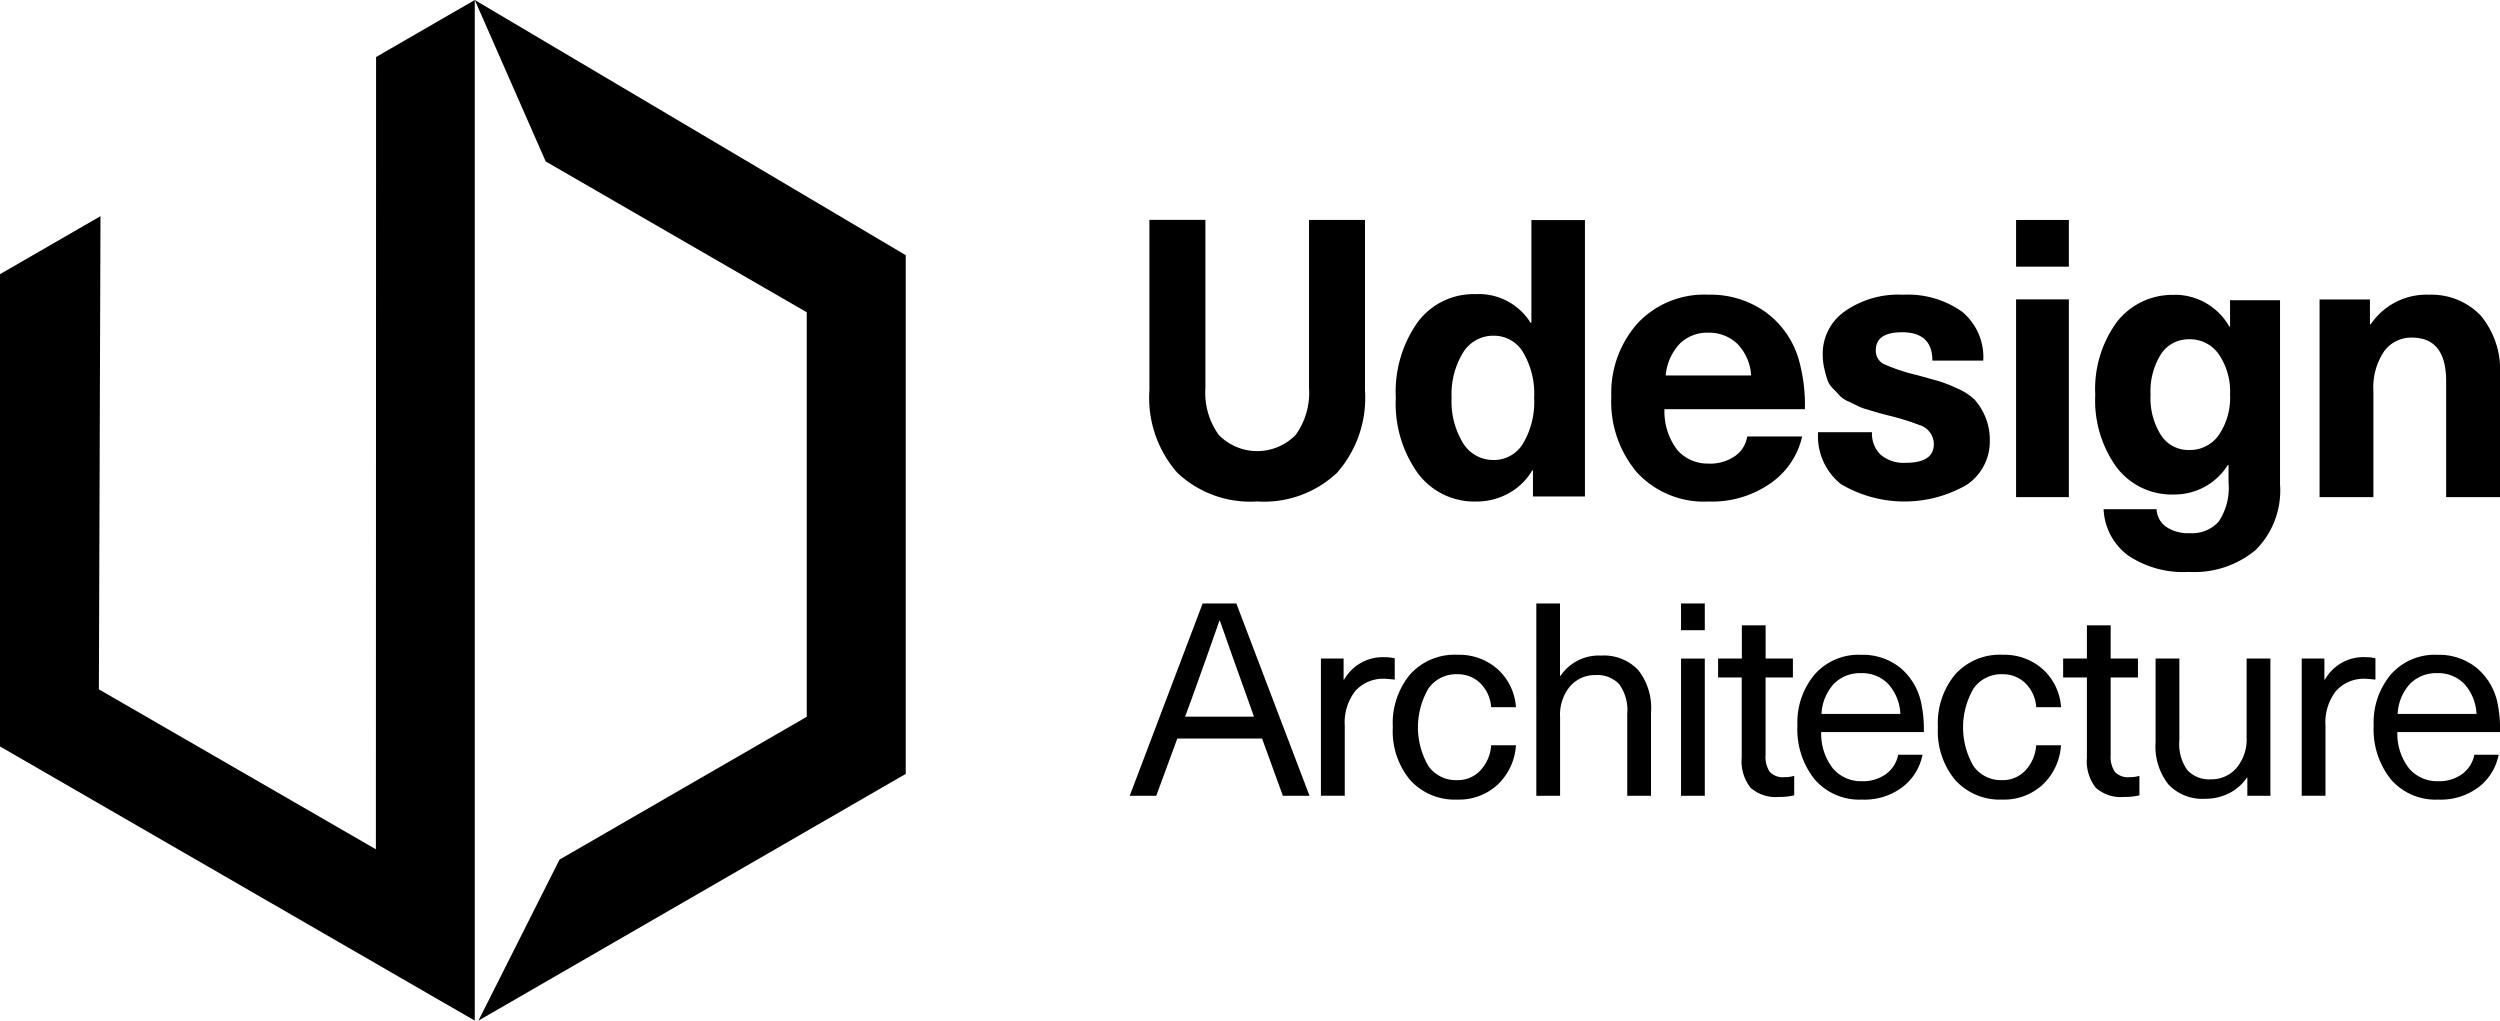 <svg xmlns="http://www.w3.org/2000/svg" width="141" height="57.564" viewBox="0 0 141 57.564"><path data-name="Path 1" d="M21.2 47.9 5.577 38.879l.09-26.687L0 15.464V42.1l26.777 15.464V0l-5.566 3.215Z"/><path data-name="Path 2" d="m26.778 0 4 9.107L45.5 17.612v22.815l-13.943 8.054-4.574 9.083 24.1-13.916V14.392Z"/><path data-name="Path 3" d="M73.827 12.406h3.158V22a6.4 6.4 0 0 1-1.579 4.668 6 6 0 0 1-4.5 1.614 6 6 0 0 1-4.5-1.614A6.4 6.4 0 0 1 64.827 22v-9.6h3.158v9.488a4.06 4.06 0 0 0 .752 2.639 3.03 3.03 0 0 0 4.34 0 4.06 4.06 0 0 0 .752-2.639v-9.482Z"/><path data-name="Path 4" d="M89.391 12.406V28h-2.932v-1.466h-.043a3.46 3.46 0 0 1-1.336 1.292 3.7 3.7 0 0 1-1.81.46 3.97 3.97 0 0 1-3.308-1.6 6.75 6.75 0 0 1-1.239-4.249 6.8 6.8 0 0 1 1.229-4.26 3.93 3.93 0 0 1 3.276-1.588 3.44 3.44 0 0 1 3.1 1.621h.043v-5.8h3.018Zm-5.151 6.528a1.99 1.99 0 0 0-1.724.953 4.5 4.5 0 0 0-.646 2.552 4.5 4.5 0 0 0 .646 2.552 1.99 1.99 0 0 0 1.724.953 1.91 1.91 0 0 0 1.66-.931 4.57 4.57 0 0 0 .625-2.574 4.57 4.57 0 0 0-.625-2.573 1.91 1.91 0 0 0-1.66-.932"/><path data-name="Path 5" d="M96.371 26.148a2.46 2.46 0 0 0 1.476-.421 1.64 1.64 0 0 0 .695-1.112h3.1a4.38 4.38 0 0 1-1.757 2.624 5.74 5.74 0 0 1-3.516 1.047 5.15 5.15 0 0 1-4.026-1.62 6.16 6.16 0 0 1-1.465-4.3 5.9 5.9 0 0 1 1.476-4.125 5.14 5.14 0 0 1 3.994-1.62 5.33 5.33 0 0 1 3.234.983 5.05 5.05 0 0 1 1.867 2.667 9.5 9.5 0 0 1 .347 2.807h-7.92a3.57 3.57 0 0 0 .749 2.332 2.28 2.28 0 0 0 1.747.735Zm1.6-6.77a2.3 2.3 0 0 0-1.617-.615 2.23 2.23 0 0 0-1.595.6 3 3 0 0 0-.814 1.813h4.818a2.78 2.78 0 0 0-.792-1.8Z"/><path data-name="Path 6" d="M107.294 16.625a5.3 5.3 0 0 1 3.361.95 3.32 3.32 0 0 1 1.2 2.764h-2.869q0-1.6-1.712-1.6-1.478 0-1.478 1.015a.83.83 0 0 0 .472.788 10.3 10.3 0 0 0 1.862.616l1.21.335a8 8 0 0 1 1.038.41 3.2 3.2 0 0 1 1 .648 3.4 3.4 0 0 1 .579.928 3.3 3.3 0 0 1 .267 1.371 2.94 2.94 0 0 1-1.3 2.494 7.03 7.03 0 0 1-7.1-.043 3.46 3.46 0 0 1-1.284-2.926h3.04a1.65 1.65 0 0 0 .492 1.274 2 2 0 0 0 1.413.453q1.584 0 1.584-1.058a1.14 1.14 0 0 0-.835-1.08 14 14 0 0 0-1.67-.518q-.514-.13-.621-.162l-.578-.173a3.4 3.4 0 0 1-.6-.216q-.127-.075-.5-.248a1.5 1.5 0 0 1-.5-.324q-.129-.151-.375-.4a1.3 1.3 0 0 1-.332-.518q-.085-.27-.171-.637a3.4 3.4 0 0 1-.085-.777 2.91 2.91 0 0 1 1.241-2.43 5.25 5.25 0 0 1 3.254-.939Z"/><path data-name="Path 7" d="M116.684 12.406v2.634h-2.977v-2.634Zm0 4.479v11.153h-2.977V16.885Z"/><path data-name="Path 8" d="M122.657 16.625a3.54 3.54 0 0 1 3.075 1.79h.043v-1.484h2.819v10.391a4.74 4.74 0 0 1-1.367 3.69 5.4 5.4 0 0 1-3.779 1.244 5.58 5.58 0 0 1-3.438-.938 3.43 3.43 0 0 1-1.367-2.6h2.989a1.28 1.28 0 0 0 .534.993 2.23 2.23 0 0 0 1.346.36 2.01 2.01 0 0 0 1.623-.655 3.43 3.43 0 0 0 .555-2.205v-.981h-.043a3.54 3.54 0 0 1-3.032 1.659 3.9 3.9 0 0 1-3.235-1.528 6.44 6.44 0 0 1-1.207-4.1 6.4 6.4 0 0 1 1.217-4.1 3.96 3.96 0 0 1 3.267-1.528Zm.812 2.511a1.85 1.85 0 0 0-1.591.84 3.93 3.93 0 0 0-.587 2.282 3.9 3.9 0 0 0 .587 2.281 1.84 1.84 0 0 0 1.591.841 1.98 1.98 0 0 0 1.676-.851 3.73 3.73 0 0 0 .63-2.271 3.73 3.73 0 0 0-.63-2.27 1.98 1.98 0 0 0-1.676-.853Z"/><path data-name="Path 9" d="M136.943 16.625a3.85 3.85 0 0 1 2.972 1.174A4.82 4.82 0 0 1 141 21.19v6.848h-3.037V21.5q0-2.458-1.931-2.459a1.89 1.89 0 0 0-1.572.779 3.64 3.64 0 0 0-.6 2.25v5.97h-3.036V16.888h2.841v1.4h.044a3.8 3.8 0 0 1 3.232-1.668Z"/><path data-name="Path 10" d="m72.354 44.884-1.173-3.23H66.4l-1.188 3.23h-1.496l4.113-10.848h1.9l4.128 10.848Zm-5.515-4.464h3.885l-.351-.99q-.929-2.575-1.569-4.419h-.03q-.64 1.844-1.569 4.419Z"/><path data-name="Path 11" d="M78.1 37.067a2.3 2.3 0 0 1 .563.061v1.2q-.503-.045-.533-.045a2.12 2.12 0 0 0-1.691.686 2.9 2.9 0 0 0-.594 1.965v3.946H74.5v-7.74h1.279v1.188h.031a2.5 2.5 0 0 1 2.29-1.261"/><path data-name="Path 12" d="M82.195 36.93a3.26 3.26 0 0 1 2.285.823 3.18 3.18 0 0 1 1.02 2.133h-1.4a2.1 2.1 0 0 0-.6-1.341 1.8 1.8 0 0 0-1.318-.518 1.9 1.9 0 0 0-1.615.8 4.34 4.34 0 0 0-.008 4.373 1.9 1.9 0 0 0 1.623.8 1.74 1.74 0 0 0 1.318-.556 2.28 2.28 0 0 0 .6-1.41h1.4a3.35 3.35 0 0 1-1.021 2.209 3.2 3.2 0 0 1-2.285.853A3.39 3.39 0 0 1 79.537 44a4.3 4.3 0 0 1-.982-2.986 4.3 4.3 0 0 1 .982-2.986 3.39 3.39 0 0 1 2.658-1.1Z"/><path data-name="Path 13" d="M87.984 34.035v4.083h.031a2.6 2.6 0 0 1 2.3-1.143 2.65 2.65 0 0 1 2.072.807 3.43 3.43 0 0 1 .731 2.377v4.723h-1.341v-4.615a2.5 2.5 0 0 0-.457-1.683 1.69 1.69 0 0 0-1.32-.511 1.87 1.87 0 0 0-1.44.625 2.5 2.5 0 0 0-.571 1.752v4.434h-1.34V34.035h1.34Z"/><path data-name="Path 14" d="M96.15 34.035v1.508h-1.34v-1.508Zm0 3.108v7.74h-1.34v-7.74Z"/><path data-name="Path 15" d="M100.644 43.832a1.7 1.7 0 0 0 .549-.076v1.1a3.4 3.4 0 0 1-.853.091 2.15 2.15 0 0 1-1.608-.518 2.42 2.42 0 0 1-.5-1.706V38.21H96.9v-1.067h1.34v-1.874h1.341v1.874h1.539v1.067h-1.542v4.373a1.5 1.5 0 0 0 .244.96 1.02 1.02 0 0 0 .822.289"/><path data-name="Path 16" d="M105.016 44.06a2.2 2.2 0 0 0 1.364-.411 1.76 1.76 0 0 0 .678-1.082h1.371a3.02 3.02 0 0 1-1.105 1.806 3.54 3.54 0 0 1-2.308.724 3.33 3.33 0 0 1-2.665-1.135 4.52 4.52 0 0 1-.976-3.055 4.2 4.2 0 0 1 .968-2.864 3.3 3.3 0 0 1 2.628-1.112 3.38 3.38 0 0 1 2.186.716 3.5 3.5 0 0 1 1.195 1.981 7.2 7.2 0 0 1 .153 1.661h-5.789a3.16 3.16 0 0 0 .678 2.072 2.09 2.09 0 0 0 1.622.7Zm-.045-6.094a2.07 2.07 0 0 0-1.539.6 2.7 2.7 0 0 0-.7 1.7h4.449a2.7 2.7 0 0 0-.7-1.706 2.04 2.04 0 0 0-1.51-.594"/><path data-name="Path 17" d="M112.939 36.93a3.25 3.25 0 0 1 2.285.823 3.18 3.18 0 0 1 1.02 2.133h-1.4a2.08 2.08 0 0 0-.6-1.341 1.8 1.8 0 0 0-1.318-.518 1.9 1.9 0 0 0-1.614.8 4.35 4.35 0 0 0-.012 4.373 1.9 1.9 0 0 0 1.622.8 1.74 1.74 0 0 0 1.318-.556 2.28 2.28 0 0 0 .6-1.41h1.4a3.34 3.34 0 0 1-1.02 2.209 3.2 3.2 0 0 1-2.285.853A3.39 3.39 0 0 1 110.28 44a4.3 4.3 0 0 1-.982-2.986 4.3 4.3 0 0 1 .982-2.986 3.39 3.39 0 0 1 2.659-1.1Z"/><path data-name="Path 18" d="M120.114 43.832a1.8 1.8 0 0 0 .549-.076v1.1a3.4 3.4 0 0 1-.854.091 2.14 2.14 0 0 1-1.607-.518 2.42 2.42 0 0 1-.5-1.706V38.21h-1.341v-1.067h1.341v-1.874h1.34v1.874h1.539v1.067h-1.539v4.373a1.5 1.5 0 0 0 .244.96 1.02 1.02 0 0 0 .828.289"/><path data-name="Path 19" d="M124.363 45.051a2.63 2.63 0 0 1-2.064-.808 3.45 3.45 0 0 1-.724-2.377v-4.723h1.341v4.617a2.5 2.5 0 0 0 .457 1.683 1.69 1.69 0 0 0 1.325.511 1.86 1.86 0 0 0 1.432-.632 2.5 2.5 0 0 0 .579-1.744v-4.435h1.341v7.74h-1.3v-1.021h-.03a2.6 2.6 0 0 1-.983.868 2.95 2.95 0 0 1-1.374.321"/><path data-name="Path 20" d="M133.412 37.067a2.2 2.2 0 0 1 .563.061v1.2q-.503-.045-.533-.045a2.12 2.12 0 0 0-1.691.686 2.9 2.9 0 0 0-.594 1.965v3.946h-1.341v-7.74h1.28v1.188h.031a2.49 2.49 0 0 1 2.285-1.265Z"/><path data-name="Path 21" d="M137.511 44.06a2.2 2.2 0 0 0 1.364-.411 1.76 1.76 0 0 0 .678-1.082h1.371a3.03 3.03 0 0 1-1.1 1.806 3.54 3.54 0 0 1-2.308.724 3.33 3.33 0 0 1-2.666-1.135 4.53 4.53 0 0 1-.975-3.055 4.2 4.2 0 0 1 .967-2.864 3.3 3.3 0 0 1 2.628-1.112 3.38 3.38 0 0 1 2.186.716 3.5 3.5 0 0 1 1.2 1.981 7.2 7.2 0 0 1 .144 1.66h-5.789a3.17 3.17 0 0 0 .677 2.072 2.09 2.09 0 0 0 1.623.7m-.046-6.094a2.07 2.07 0 0 0-1.538.6 2.7 2.7 0 0 0-.7 1.7h4.448a2.7 2.7 0 0 0-.7-1.706 2.05 2.05 0 0 0-1.51-.594"/></svg>